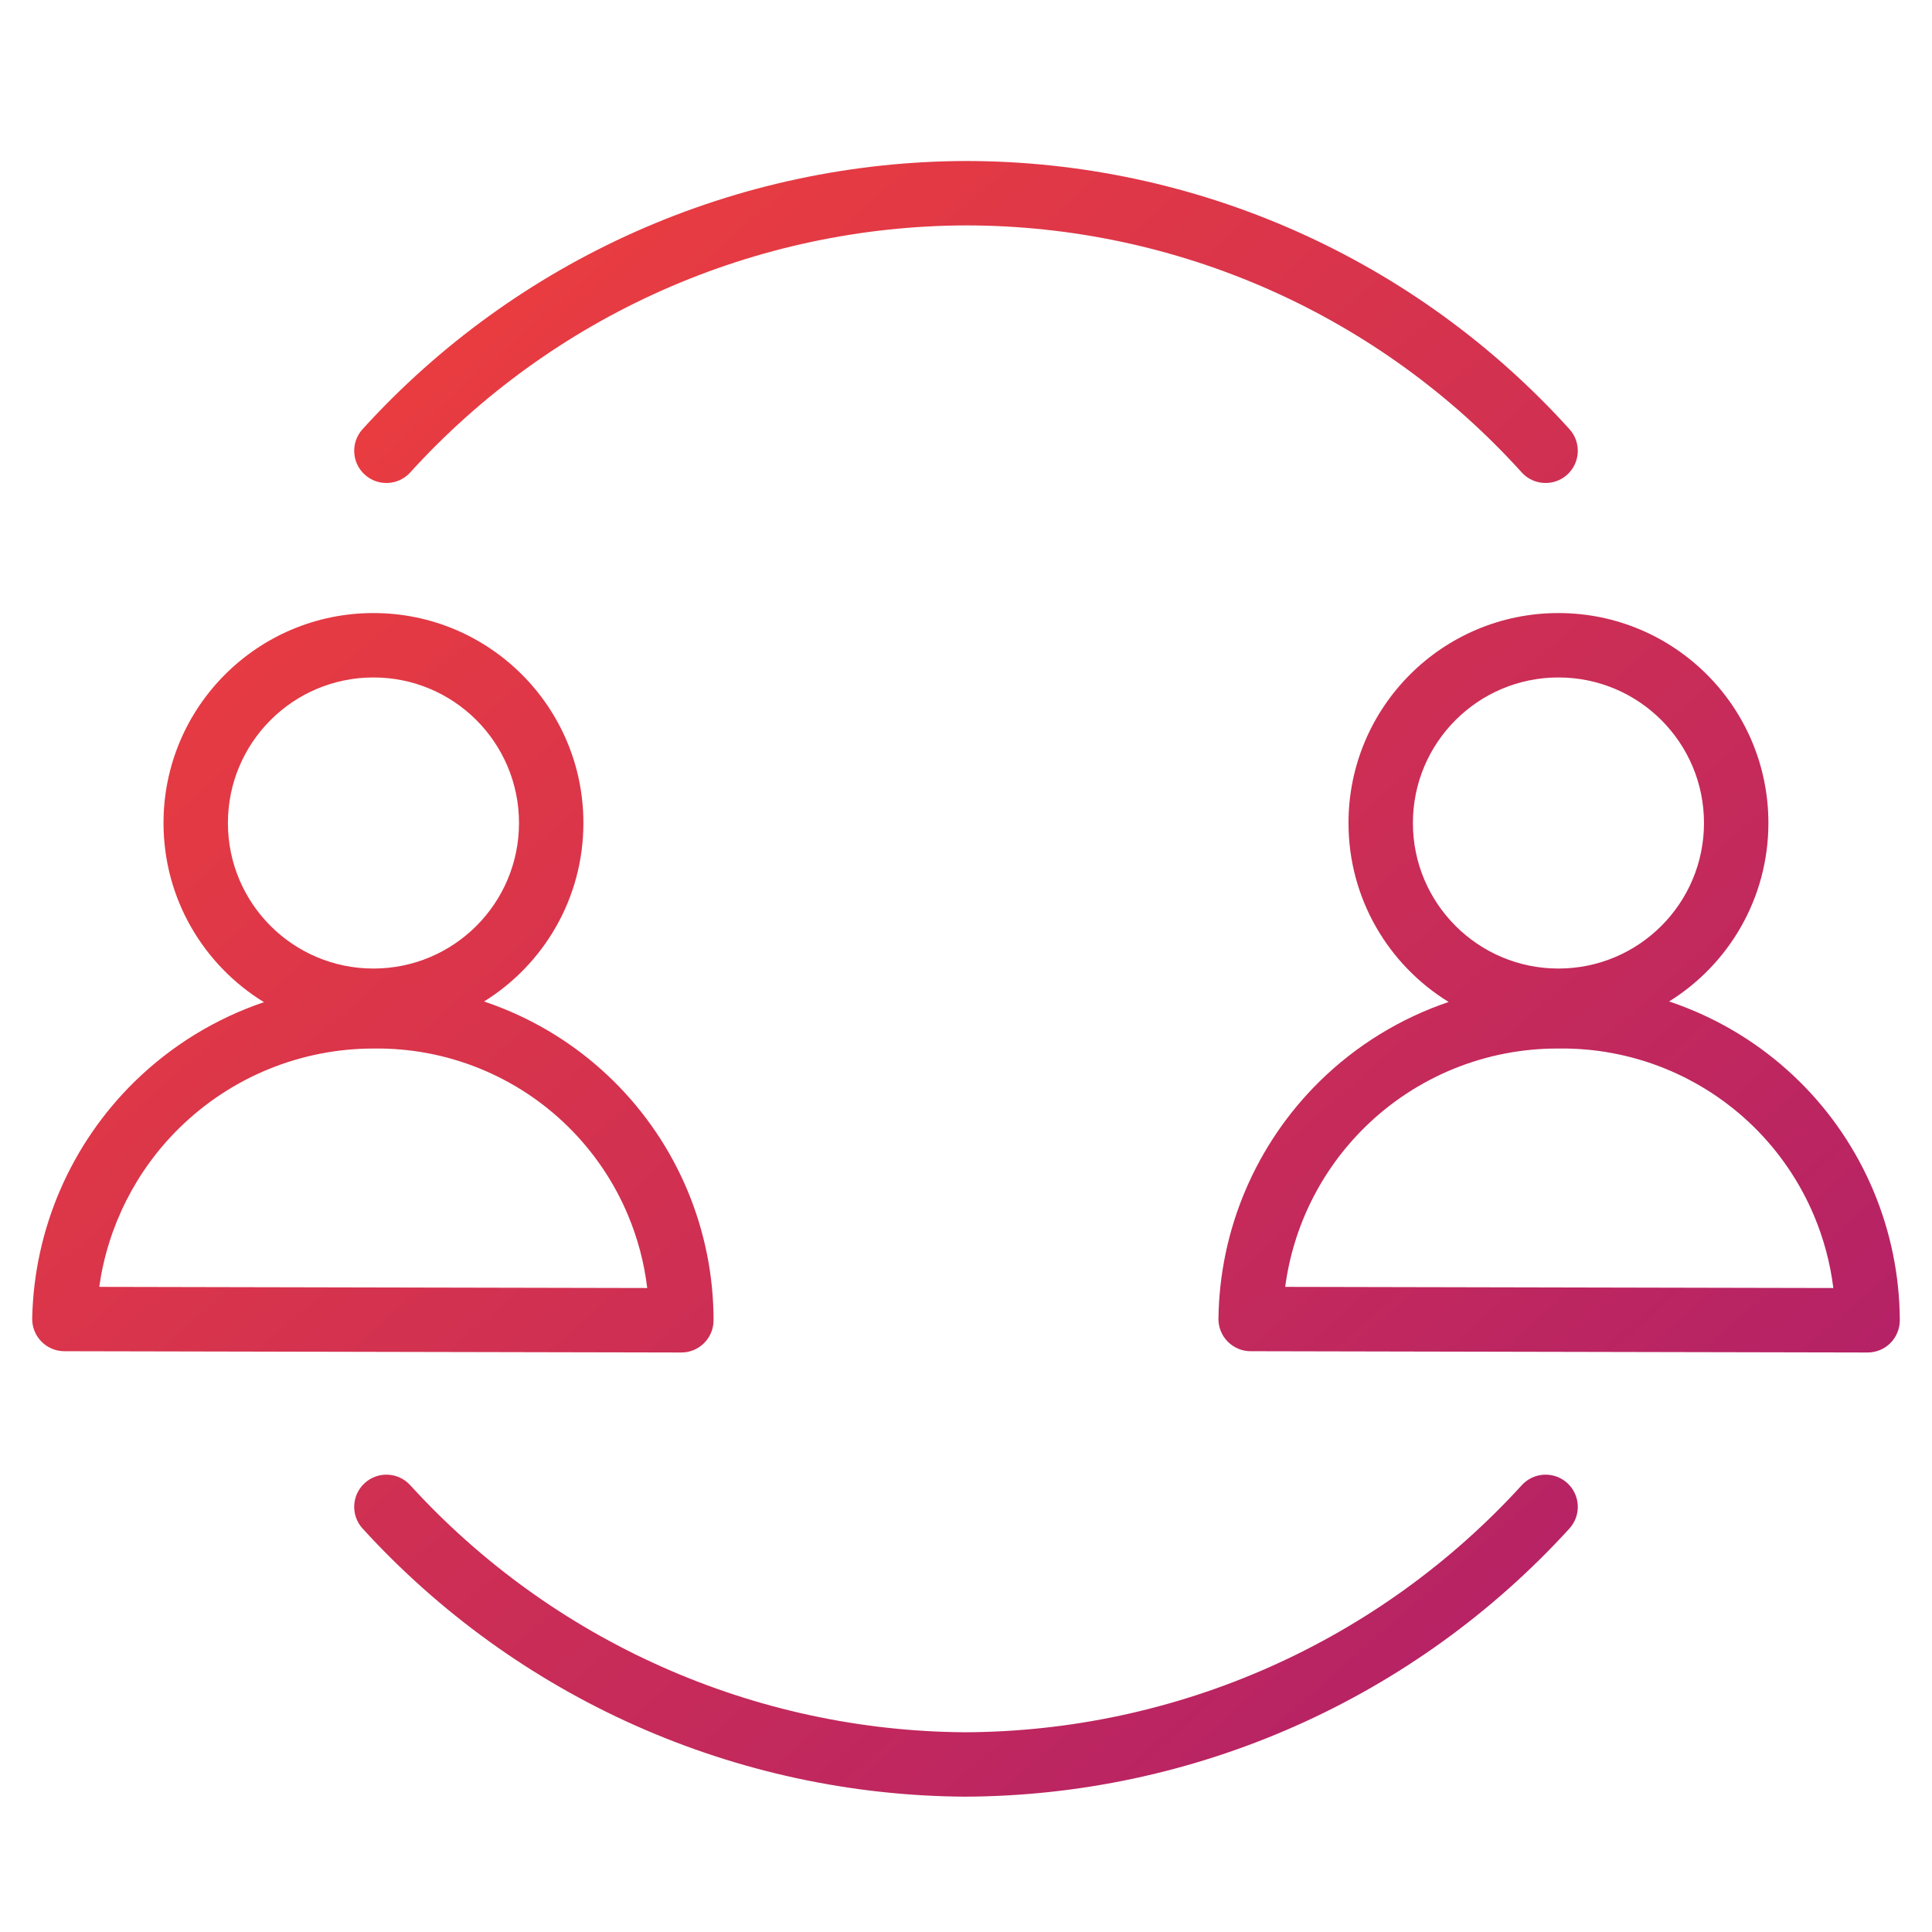 <?xml version="1.0" encoding="UTF-8"?>
<svg xmlns="http://www.w3.org/2000/svg" width="60" height="60" viewBox="0 0 60 60" fill="none">
  <path fill-rule="evenodd" clip-rule="evenodd" d="M30.001 5L29.997 5C26.467 5.01 22.977 5.755 19.751 7.189C16.524 8.623 13.633 10.714 11.26 13.328C10.888 13.737 10.919 14.369 11.328 14.74C11.737 15.112 12.369 15.081 12.74 14.672C14.927 12.264 17.591 10.338 20.563 9.017C23.535 7.696 26.749 7.009 30.001 7C33.254 7.002 36.469 7.686 39.442 9.006C42.414 10.328 45.077 12.257 47.258 14.671C47.628 15.08 48.261 15.112 48.67 14.742C49.08 14.372 49.112 13.739 48.742 13.329C46.373 10.709 43.482 8.614 40.254 7.179C37.026 5.744 33.533 5.002 30.001 5ZM7.078 25.559C7.078 23.063 9.102 21.039 11.598 21.039C14.095 21.039 16.118 23.063 16.118 25.559C16.118 28.055 14.095 30.079 11.598 30.079C9.102 30.079 7.078 28.055 7.078 25.559ZM11.598 19.039C7.997 19.039 5.078 21.958 5.078 25.559C5.078 27.914 6.327 29.977 8.198 31.123C6.705 31.629 5.329 32.466 4.182 33.589C2.2 35.53 1.058 38.17 1 40.942C0.995 41.211 1.097 41.47 1.285 41.662C1.472 41.854 1.729 41.963 1.998 41.963L21.158 42.003C21.424 42.004 21.678 41.899 21.866 41.711C22.054 41.524 22.16 41.269 22.16 41.003C22.16 39.621 21.886 38.253 21.353 36.977C20.82 35.702 20.039 34.545 19.055 33.574C18.072 32.603 16.905 31.836 15.623 31.32C15.428 31.241 15.232 31.169 15.033 31.102C16.885 29.952 18.118 27.899 18.118 25.559C18.118 21.958 15.199 19.039 11.598 19.039ZM11.613 32.563C12.73 32.549 13.839 32.757 14.876 33.175C15.912 33.592 16.855 34.212 17.65 34.997C18.445 35.782 19.077 36.717 19.507 37.748C19.809 38.47 20.008 39.228 20.1 40.001L3.082 39.965C3.345 38.095 4.218 36.353 5.581 35.019C7.189 33.444 9.35 32.563 11.6 32.563V32.563L11.613 32.563ZM48.399 21.039C45.903 21.039 43.879 23.063 43.879 25.559C43.879 28.055 45.903 30.079 48.399 30.079C50.895 30.079 52.919 28.055 52.919 25.559C52.919 23.063 50.895 21.039 48.399 21.039ZM41.879 25.559C41.879 21.958 44.798 19.039 48.399 19.039C52 19.039 54.919 21.958 54.919 25.559C54.919 27.899 53.687 29.951 51.836 31.101C52.035 31.167 52.233 31.24 52.428 31.319C53.712 31.835 54.881 32.6 55.868 33.57C56.855 34.54 57.639 35.696 58.177 36.971C58.714 38.246 58.994 39.615 59 40.999C59.001 41.265 58.896 41.521 58.708 41.71C58.52 41.898 58.264 42.004 57.998 42.003L38.838 41.963C38.571 41.963 38.315 41.855 38.128 41.665C37.94 41.475 37.837 41.218 37.84 40.951C37.875 38.176 39.005 35.527 40.983 33.582C42.126 32.458 43.499 31.622 44.989 31.117C43.123 29.97 41.879 27.91 41.879 25.559ZM48.413 32.563C49.532 32.549 50.643 32.757 51.682 33.174C52.721 33.592 53.667 34.211 54.466 34.996C55.264 35.781 55.899 36.717 56.334 37.748C56.638 38.469 56.84 39.228 56.936 40.001L39.913 39.965C40.16 38.093 41.025 36.346 42.386 35.008C43.988 33.432 46.148 32.554 48.396 32.563L48.413 32.563ZM48.674 46.058C49.082 46.43 49.111 47.062 48.739 47.471C46.357 50.083 43.458 52.173 40.226 53.606C36.994 55.039 33.499 55.785 29.963 55.797L29.953 55.797V55.797C26.432 55.774 22.953 55.022 19.736 53.589C16.519 52.156 13.634 50.073 11.261 47.471C10.889 47.062 10.918 46.43 11.326 46.058C11.734 45.686 12.367 45.715 12.739 46.123C14.926 48.522 17.585 50.442 20.55 51.762C23.513 53.082 26.718 53.775 29.962 53.797C33.218 53.786 36.438 53.098 39.415 51.778C42.394 50.457 45.066 48.531 47.261 46.123C47.633 45.715 48.266 45.686 48.674 46.058Z" fill="url(#paint0_linear_1085_13822)"></path>
  <defs>
    <linearGradient id="paint0_linear_1085_13822" x1="2.324" y1="5" x2="62.675" y2="73.642" gradientUnits="userSpaceOnUse">
      <stop stop-color="#F44238"></stop>
      <stop offset="1" stop-color="#9B1578"></stop>
    </linearGradient>
  </defs>
</svg>
